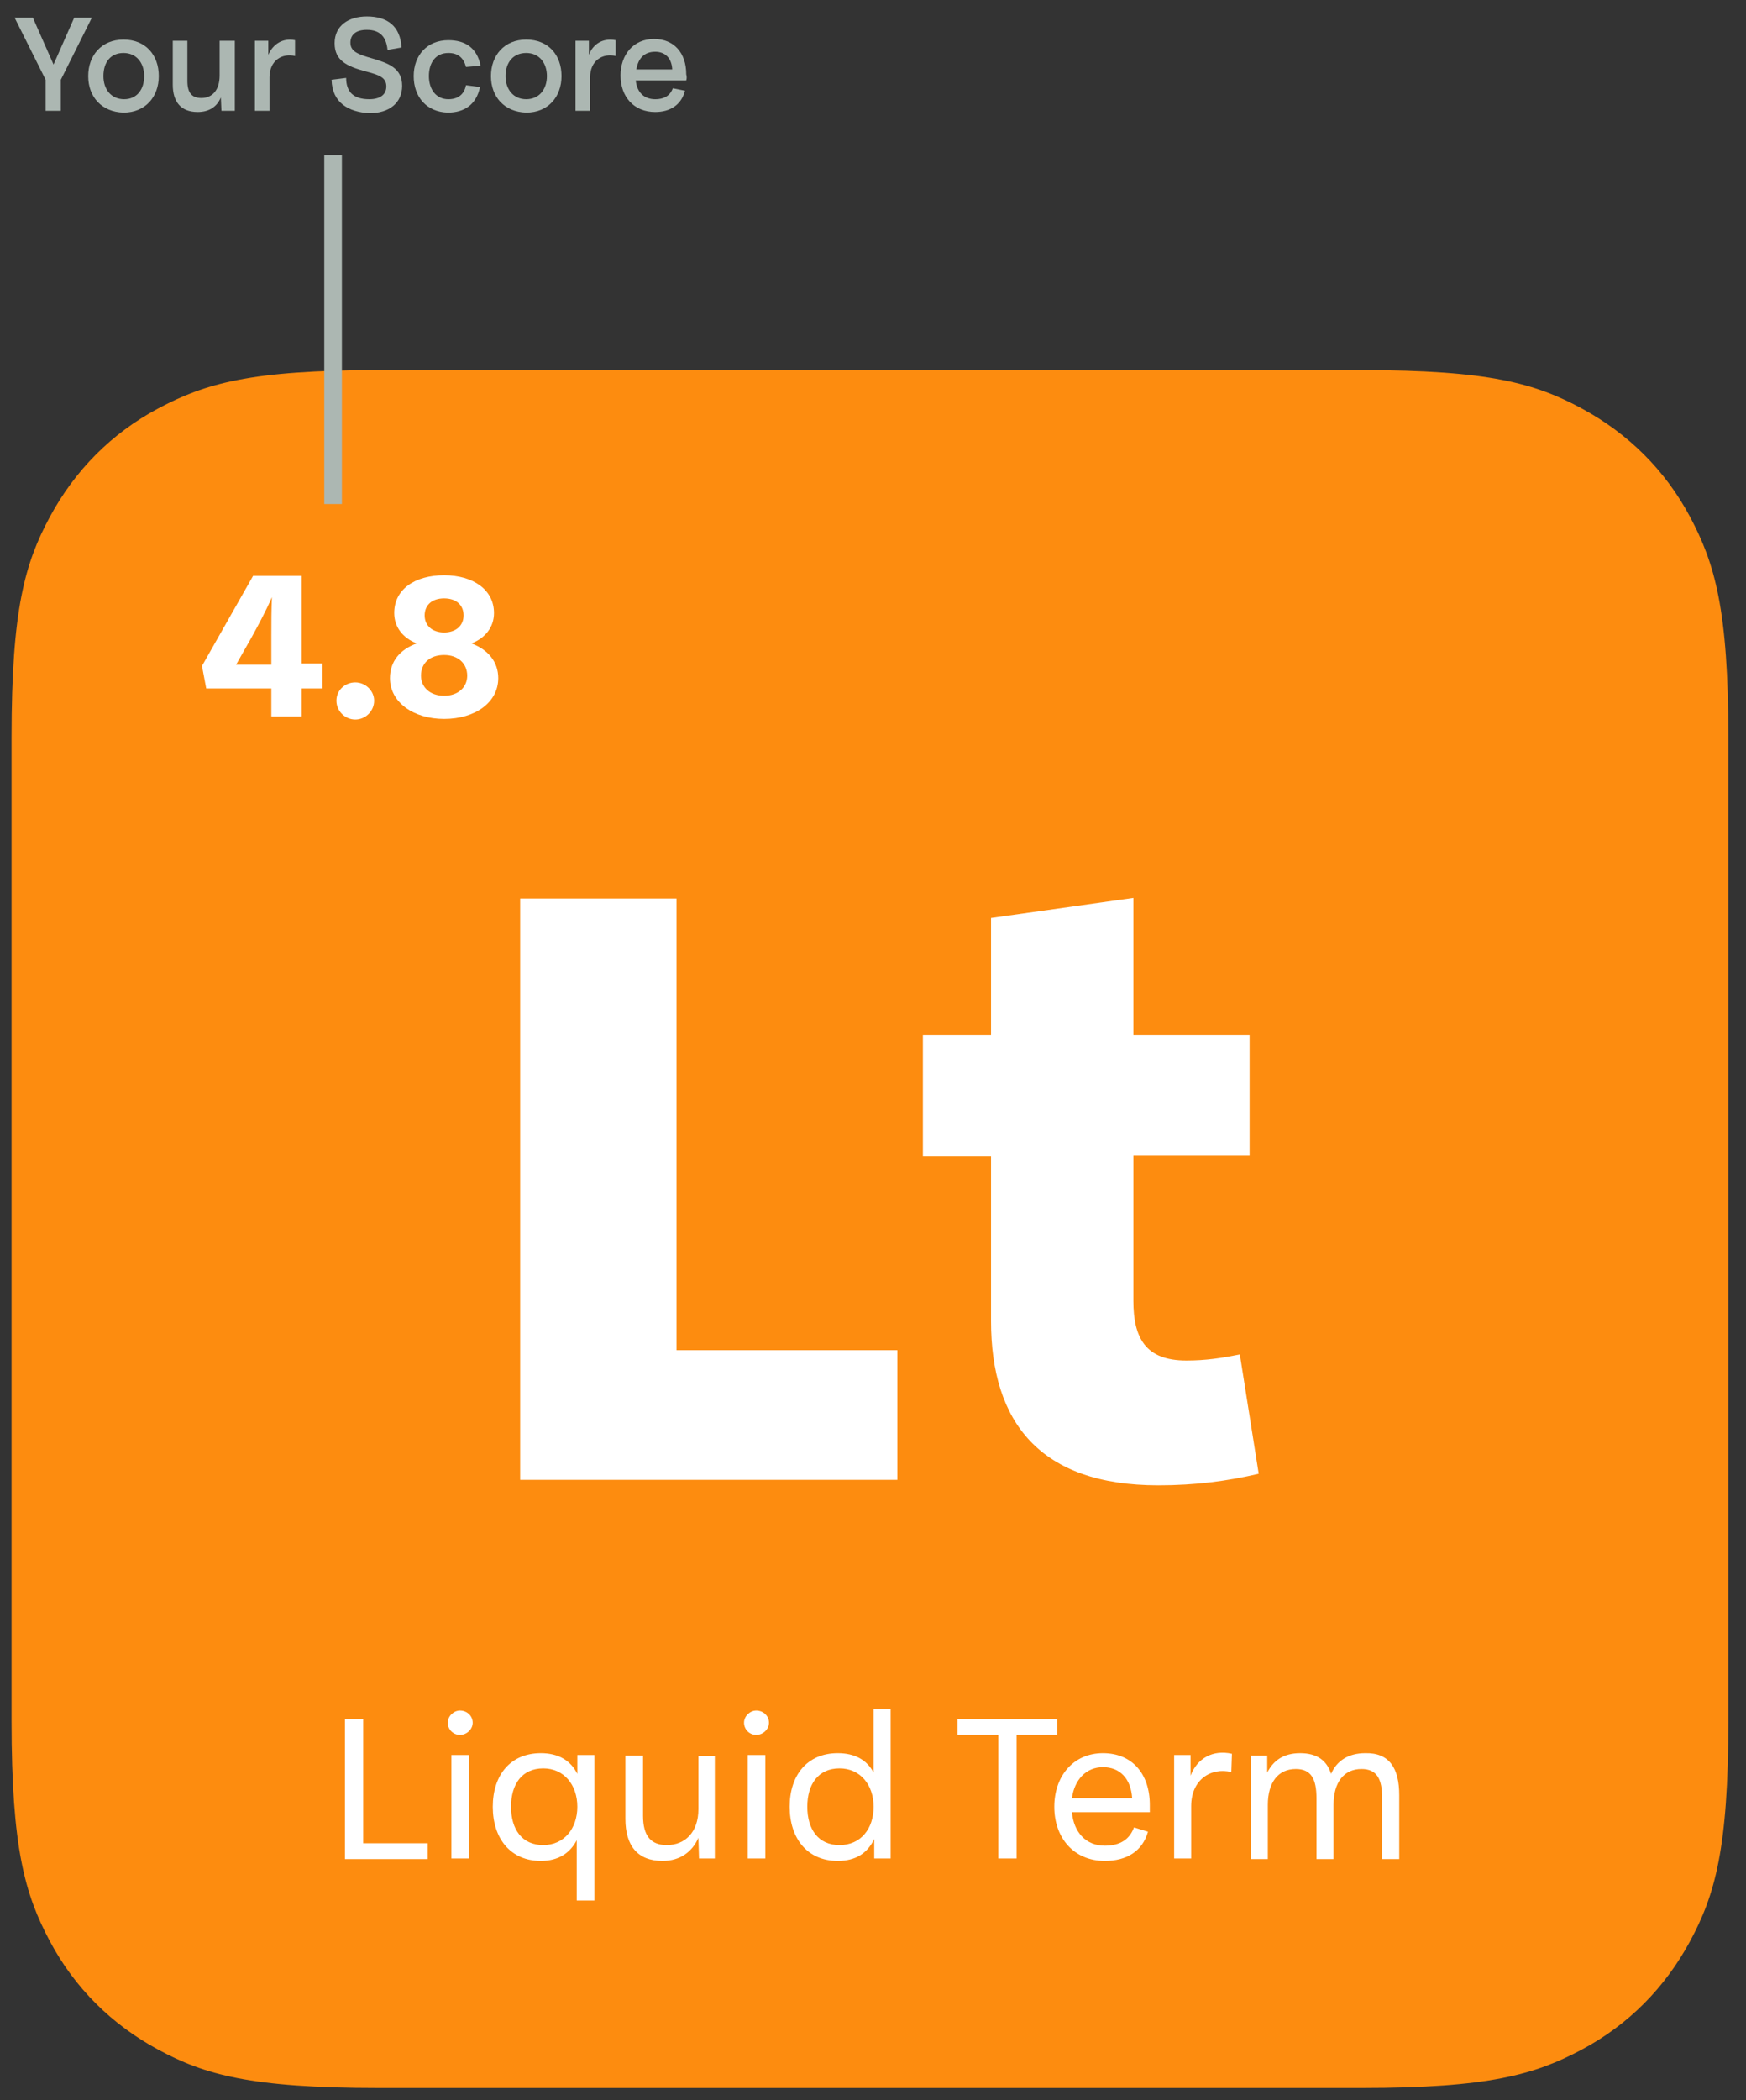 <?xml version="1.0" encoding="UTF-8"?> <svg xmlns="http://www.w3.org/2000/svg" xmlns:xlink="http://www.w3.org/1999/xlink" version="1.1" id="lt" x="0px" y="0px" viewBox="0 0 287 345" style="enable-background:new 0 0 287 345;" xml:space="preserve"><rect x="0" y="0" width="287" height="345" fill="#333333" stroke="none"/> <style type="text/css"> .st0{fill-rule:evenodd;clip-rule:evenodd;fill:#FD8C0F;} .st1{fill-rule:evenodd;clip-rule:evenodd;fill:#ACB7B2;} .st2{enable-background:new ;} .st3{fill:#FFFFFF;} .st4{fill:#ACB7B2;} </style> <path id="Color_8_" class="st0" d="M62.2,60.8h161.6c21,0,28.6,2.2,36.2,6.3s13.7,10.1,17.8,17.8s6.3,15.3,6.3,36.2v161.6 c0,21-2.2,28.6-6.3,36.2s-10.1,13.7-17.8,17.8s-15.3,6.3-36.2,6.3H62.2c-21,0-28.6-2.2-36.2-6.3s-13.7-10.1-17.8-17.8 s-6.3-15.3-6.3-36.2V121.1c0-21,2.2-28.6,6.3-36.2S18.3,71.2,26,67.1S41.2,60.8,62.2,60.8z"></path> <rect id="Rectangle_16_" x="53.3" y="25.5" class="st1" width="2.9" height="57.3"></rect> <g class="st2"> <path class="st3" d="M53,113.1l-3.4,0v4.6h-5v-4.6l-10.7,0l-0.7-3.7l8.4-14.8h8v14.4H53V113.1z M44.6,109.1v-4.5 c0-2.3,0-4.4,0.1-6.5c-1.1,2.5-2.2,4.5-3.4,6.7l-2.5,4.4H44.6z"></path> <path class="st3" d="M55.3,115.1c0-1.7,1.4-3,3.1-3s3.1,1.4,3.1,3c0,1.7-1.4,3.1-3.1,3.1S55.3,116.8,55.3,115.1z"></path> <path class="st3" d="M81.9,111.4c0,4-3.8,6.7-8.9,6.7c-5,0-8.9-2.7-8.9-6.7c0-2.7,1.6-4.7,4.4-5.7c-2.3-0.9-3.7-2.7-3.7-5 c0-3.9,3.4-6.2,8.2-6.2c4.8,0,8.2,2.4,8.2,6.2c0,2.3-1.4,4.1-3.7,5C80.2,106.7,81.9,108.7,81.9,111.4z M76.8,111 c0-2-1.5-3.4-3.8-3.4c-2.3,0-3.8,1.3-3.8,3.4c0,1.9,1.5,3.3,3.8,3.3S76.8,112.9,76.8,111z M69.8,101.1c0,1.7,1.3,2.8,3.2,2.8 c1.9,0,3.2-1.1,3.2-2.8c0-1.7-1.2-2.8-3.2-2.8C71,98.3,69.8,99.4,69.8,101.1z"></path> </g> <g class="st2"> <path class="st4" d="M15.1,2.9l-5.1,10.2v5.1H7.5v-5.1L2.4,2.9h3l3.4,7.7l3.4-7.7H15.1z"></path> <path class="st4" d="M14.5,12.5c0-3.4,2.2-6,5.8-6c3.6,0,5.8,2.5,5.8,6c0,3.4-2.2,6-5.8,6C16.7,18.4,14.5,15.9,14.5,12.5z M23.7,12.5c0-2.2-1.3-3.8-3.4-3.8S17,10.2,17,12.5c0,2.2,1.3,3.8,3.4,3.8S23.7,14.7,23.7,12.5z"></path> <path class="st4" d="M38.6,6.7v11.5h-2.2L36.3,16c-0.6,1.5-1.9,2.4-3.8,2.4c-2.8,0-4.1-1.7-4.1-4.5V6.7h2.4v6.6 c0,1.9,0.7,2.8,2.3,2.8c1.8,0,3-1.3,3-3.7V6.7H38.6z"></path> <path class="st4" d="M48.5,6.6v2.6c-2.1-0.5-4.2,0.7-4.2,3.5v5.5h-2.4V6.7h2.2l0,2.3C44.9,7.2,46.5,6.2,48.5,6.6z"></path> <path class="st4" d="M54.5,13.1l2.4-0.3c0,2.3,1.2,3.5,3.8,3.5c1.7,0,2.8-0.7,2.8-2.1c0-1.5-1.2-1.9-3.5-2.5c-2.9-0.8-5-1.7-5-4.6 c0-2.9,2.3-4.4,5.3-4.4c3.4,0,5.5,1.6,5.7,5.1l-2.3,0.4c-0.2-2.1-1.2-3.3-3.4-3.3c-1.8,0-2.7,0.8-2.7,2.1c0,1.4,1.1,1.9,3.6,2.6 c2.7,0.8,4.9,1.6,4.9,4.5c0,2.8-2.1,4.5-5.4,4.5C57.3,18.4,54.6,16.9,54.5,13.1z"></path> <path class="st4" d="M68,12.5c0-3.4,2.2-5.9,5.7-5.9c2.7,0,4.7,1.2,5.3,4.2L76.6,11c-0.4-1.5-1.3-2.3-2.9-2.3 c-2.1,0-3.2,1.6-3.2,3.8c0,2.2,1.2,3.8,3.2,3.8c1.6,0,2.6-0.8,2.9-2.3l2.3,0.3c-0.6,2.9-2.6,4.2-5.3,4.2C70.1,18.4,68,15.9,68,12.5 z"></path> <path class="st4" d="M80.7,12.5c0-3.4,2.2-6,5.8-6c3.6,0,5.8,2.5,5.8,6c0,3.4-2.2,6-5.8,6C82.9,18.4,80.7,15.9,80.7,12.5z M89.9,12.5c0-2.2-1.3-3.8-3.4-3.8s-3.4,1.5-3.4,3.8c0,2.2,1.3,3.8,3.4,3.8S89.9,14.7,89.9,12.5z"></path> <path class="st4" d="M101.2,6.6v2.6C99.1,8.7,97,9.9,97,12.7v5.5h-2.4V6.7h2.2l0,2.3C97.5,7.2,99.1,6.2,101.2,6.6z"></path> <path class="st4" d="M112.8,13.2h-8.3c0.2,2,1.4,3.1,3.2,3.1c1.6,0,2.5-0.7,2.9-1.8l2,0.4c-0.6,2.3-2.4,3.5-4.9,3.5 c-3.5,0-5.7-2.5-5.7-6c0-3.4,2.1-6,5.5-6c3.3,0,5.3,2.3,5.3,5.8C112.9,12.6,112.9,12.9,112.8,13.2z M104.6,11.4h5.9 c-0.1-1.9-1.2-2.9-2.8-2.9C105.9,8.5,104.9,9.6,104.6,11.4z"></path> </g> <g> <path class="st3" d="M56.7,282.4h3v20.4h10.6v2.6H56.7V282.4z"></path> <path class="st3" d="M73.6,283c0-1.1,1-2,2-2c1.2,0,2.1,0.9,2.1,2s-1,2-2.1,2C74.5,285,73.6,284.1,73.6,283z M74.2,288.3h2.9v17 h-2.9V288.3z"></path> <path class="st3" d="M97.7,288.3v23.9h-2.9v-9.9c-1.1,2.1-3,3.4-5.9,3.4c-5,0-7.9-3.7-7.9-8.9c0-5.2,2.9-8.8,7.9-8.8 c2.9,0,4.9,1.2,6,3.4l0-3.1H97.7z M94.9,296.8c0-3.6-2.2-6.3-5.6-6.3c-3.5,0-5.3,2.6-5.3,6.3c0,3.7,1.8,6.3,5.3,6.3 C92.7,303.1,94.9,300.4,94.9,296.8z"></path> <path class="st3" d="M117.5,288.3v17h-2.6l-0.1-3.4c-1,2.3-3,3.8-5.9,3.8c-4.1,0-6.1-2.5-6.1-6.9v-10.4h2.9v9.9 c0,3.3,1.3,4.8,3.9,4.8c3,0,5.2-2.1,5.2-5.9v-8.7H117.5z"></path> <path class="st3" d="M122.3,283c0-1.1,1-2,2-2c1.2,0,2.1,0.9,2.1,2s-1,2-2.1,2C123.2,285,122.3,284.1,122.3,283z M122.9,288.3h2.9 v17h-2.9V288.3z"></path> <path class="st3" d="M146.4,280.7v24.6h-2.7l0-3.2c-1.1,2.3-3,3.6-6,3.6c-5,0-7.9-3.7-7.9-8.9c0-5.2,2.9-8.8,7.9-8.8 c2.8,0,4.8,1.1,5.9,3.2v-10.5H146.4z M143.6,296.8c0-3.6-2.2-6.3-5.6-6.3c-3.5,0-5.3,2.6-5.3,6.3c0,3.7,1.8,6.3,5.3,6.3 C141.5,303.1,143.6,300.4,143.6,296.8z"></path> <path class="st3" d="M164.1,285h-6.7v-2.6h16.4v2.6h-6.7v20.3h-3V285z"></path> <path class="st3" d="M189,297.7h-12.8c0.3,3.3,2.3,5.5,5.4,5.5c2.6,0,4.1-1.1,4.8-3l2.3,0.7c-0.9,3.2-3.5,4.8-7.1,4.8 c-5.1,0-8.3-3.8-8.3-8.9c0-5,3.1-8.8,8-8.8c4.8,0,7.7,3.4,7.7,8.5C189,296.9,189,297.3,189,297.7z M176.2,295.4h9.9 c-0.2-3.2-2-5.1-4.8-5.1C178.5,290.3,176.6,292.4,176.2,295.4z"></path> <path class="st3" d="M202.5,288.1l-0.1,3c-3.3-0.8-6.6,1.2-6.6,5.6v8.6H193v-17h2.7l0,3.4C196.8,288.8,199.4,287.4,202.5,288.1z"></path> <path class="st3" d="M230,294.9v10.5h-2.8v-10c0-3.2-0.9-4.8-3.4-4.8c-2.9,0-4.6,2.2-4.6,5.9v8.9h-2.8v-10c0-3.2-0.9-4.8-3.4-4.8 c-2.9,0-4.6,2.2-4.6,5.9v8.9h-2.8v-17h2.7l0,2.8c1-2,2.7-3.2,5.4-3.2c2.8,0,4.4,1.2,5.1,3.4c0.9-2.1,2.8-3.4,5.6-3.4 C228.4,287.9,230,290.5,230,294.9z"></path> </g> <g> <path class="st3" d="M85.5,147.6h25.7v74.2h36.3v21.3h-62V147.6z"></path> <path class="st3" d="M206.9,242.1c-5.1,1.2-10.4,1.9-16.5,1.9c-19.5,0-27.5-10.4-27.5-27v-27.1h-11.2V170h11.2v-19.2l23.4-3.3V170 h19.1v19.8h-19.1v23.9c0,6.1,2,9.8,8.7,9.8c3.2,0,5.8-0.4,8.8-1L206.9,242.1z"></path> </g> </svg> 
